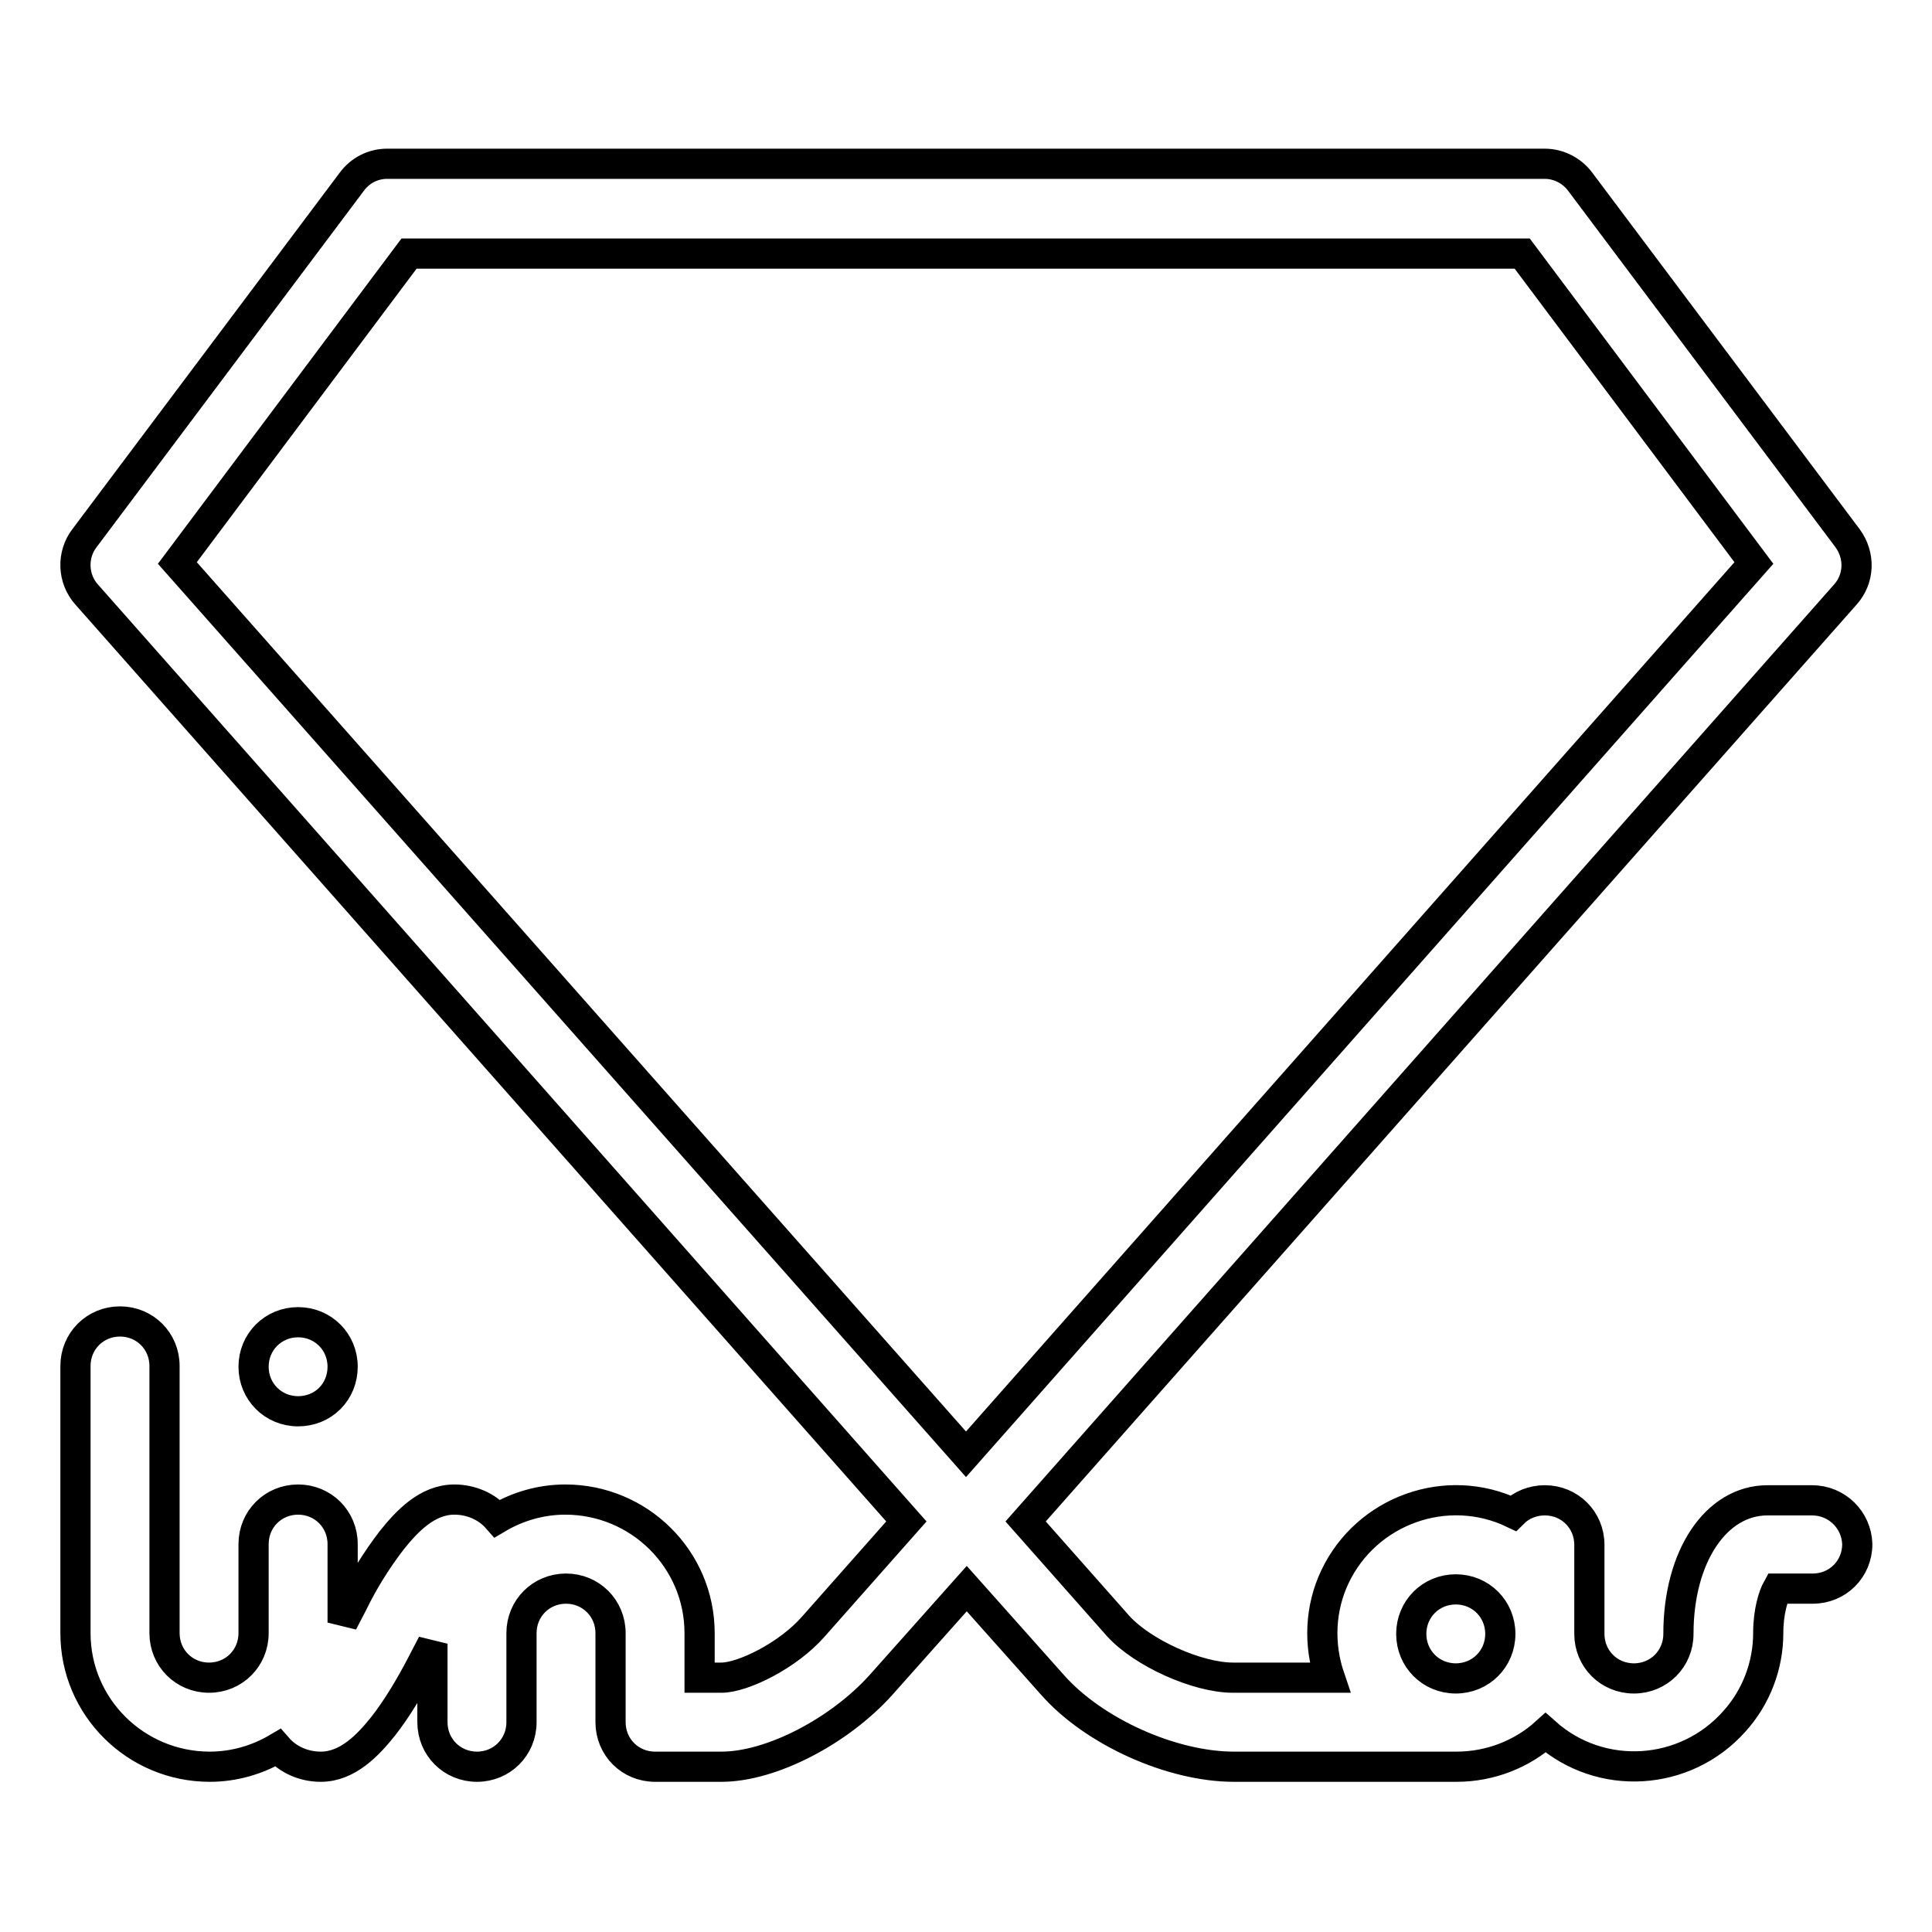 <?xml version="1.0" encoding="utf-8"?>
<!-- Svg Vector Icons : http://www.onlinewebfonts.com/icon -->
<!DOCTYPE svg PUBLIC "-//W3C//DTD SVG 1.1//EN" "http://www.w3.org/Graphics/SVG/1.1/DTD/svg11.dtd">
<svg version="1.1" xmlns="http://www.w3.org/2000/svg" xmlns:xlink="http://www.w3.org/1999/xlink" x="0px" y="0px" viewBox="0 0 256 256" enable-background="new 0 0 256 256" xml:space="preserve">
<g> <path stroke-width="4" fill-opacity="0" stroke="#000000"  d="M240.1,198.8h-5.9c-6.8,0-11.8,7.4-11.8,17.7c0,3.3-2.6,5.9-5.9,5.9c-3.3,0-5.9-2.6-5.9-5.9l0,0v-11.8 c0-3.3-2.6-5.9-5.9-5.9c-1.6,0-3.1,0.6-4.2,1.7c-8.8-4.2-19.4-0.4-23.6,8.4c-2,4.2-2.2,9-0.7,13.4h-12.8c-4.8,0-12-3.3-15.2-6.8 l-12.3-13.9L244.5,78.8c1.9-2.1,2-5.2,0.3-7.5l-35.4-47.2c-1.1-1.5-2.9-2.4-4.7-2.4H51.3c-1.9,0-3.6,0.9-4.7,2.4L11.2,71.3 c-1.7,2.2-1.6,5.4,0.3,7.5l108.6,122.8l-12.3,13.9c-3.4,3.9-9.4,6.8-12.2,6.8h-2.9v-5.9c0-9.8-8-17.7-17.8-17.7 c-3.2,0-6.3,0.9-9,2.5c-1.4-1.6-3.5-2.5-5.7-2.5c-3.6,0-6.3,2.9-8.3,5.4c-2,2.6-3.8,5.5-5.2,8.4l-1.3,2.5v-10.4 c0-3.3-2.6-5.9-5.9-5.9c-3.3,0-5.9,2.6-5.9,5.9v11.8c0,3.3-2.6,5.9-5.9,5.9s-5.9-2.6-5.9-5.9v-35.4c0-3.3-2.6-5.9-5.9-5.9 c-3.3,0-5.9,2.6-5.9,5.9v35.4c0,9.8,8,17.7,17.8,17.7c3.2,0,6.3-0.9,9-2.5c1.4,1.6,3.5,2.5,5.7,2.5c3.6,0,6.3-2.9,8.3-5.4 c1.8-2.3,3.6-5.3,5.2-8.4l1.3-2.5v10.4c0,3.3,2.6,5.9,5.9,5.9c3.3,0,5.9-2.6,5.9-5.9v-11.8c0-3.3,2.6-5.9,5.9-5.9 c3.3,0,5.9,2.6,5.9,5.9v11.8c0,3.3,2.6,5.9,5.9,5.9h8.8c6.6,0,15.6-4.7,21.1-10.8l11.4-12.8l11.4,12.8c5.5,6.2,15.8,10.8,24,10.8 h29.5c4.5,0,8.7-1.7,11.8-4.5c7.3,6.5,18.5,5.8,25-1.5c2.9-3.2,4.5-7.4,4.5-11.7c0-2.9,0.7-5,1.2-5.9h4.7c3.3,0,5.9-2.6,5.9-5.9 C246,201.4,243.4,198.8,240.1,198.8L240.1,198.8L240.1,198.8z M23.5,74.6l30.7-41h147.5l30.7,41L128,192.7L23.5,74.6z M192.9,222.4 c-3.3,0-5.9-2.6-5.9-5.9c0-3.3,2.6-5.9,5.9-5.9s5.9,2.6,5.9,5.9C198.8,219.8,196.2,222.4,192.9,222.4z"/> <path stroke-width="4" fill-opacity="0" stroke="#000000"  d="M39.5,187c1.6,0,3.1-0.6,4.2-1.7c1.1-1.1,1.7-2.6,1.7-4.2c0-3.3-2.6-5.9-5.9-5.9c-3.3,0-5.9,2.6-5.9,5.9 C33.6,184.4,36.2,187,39.5,187L39.5,187z"/></g>
</svg>